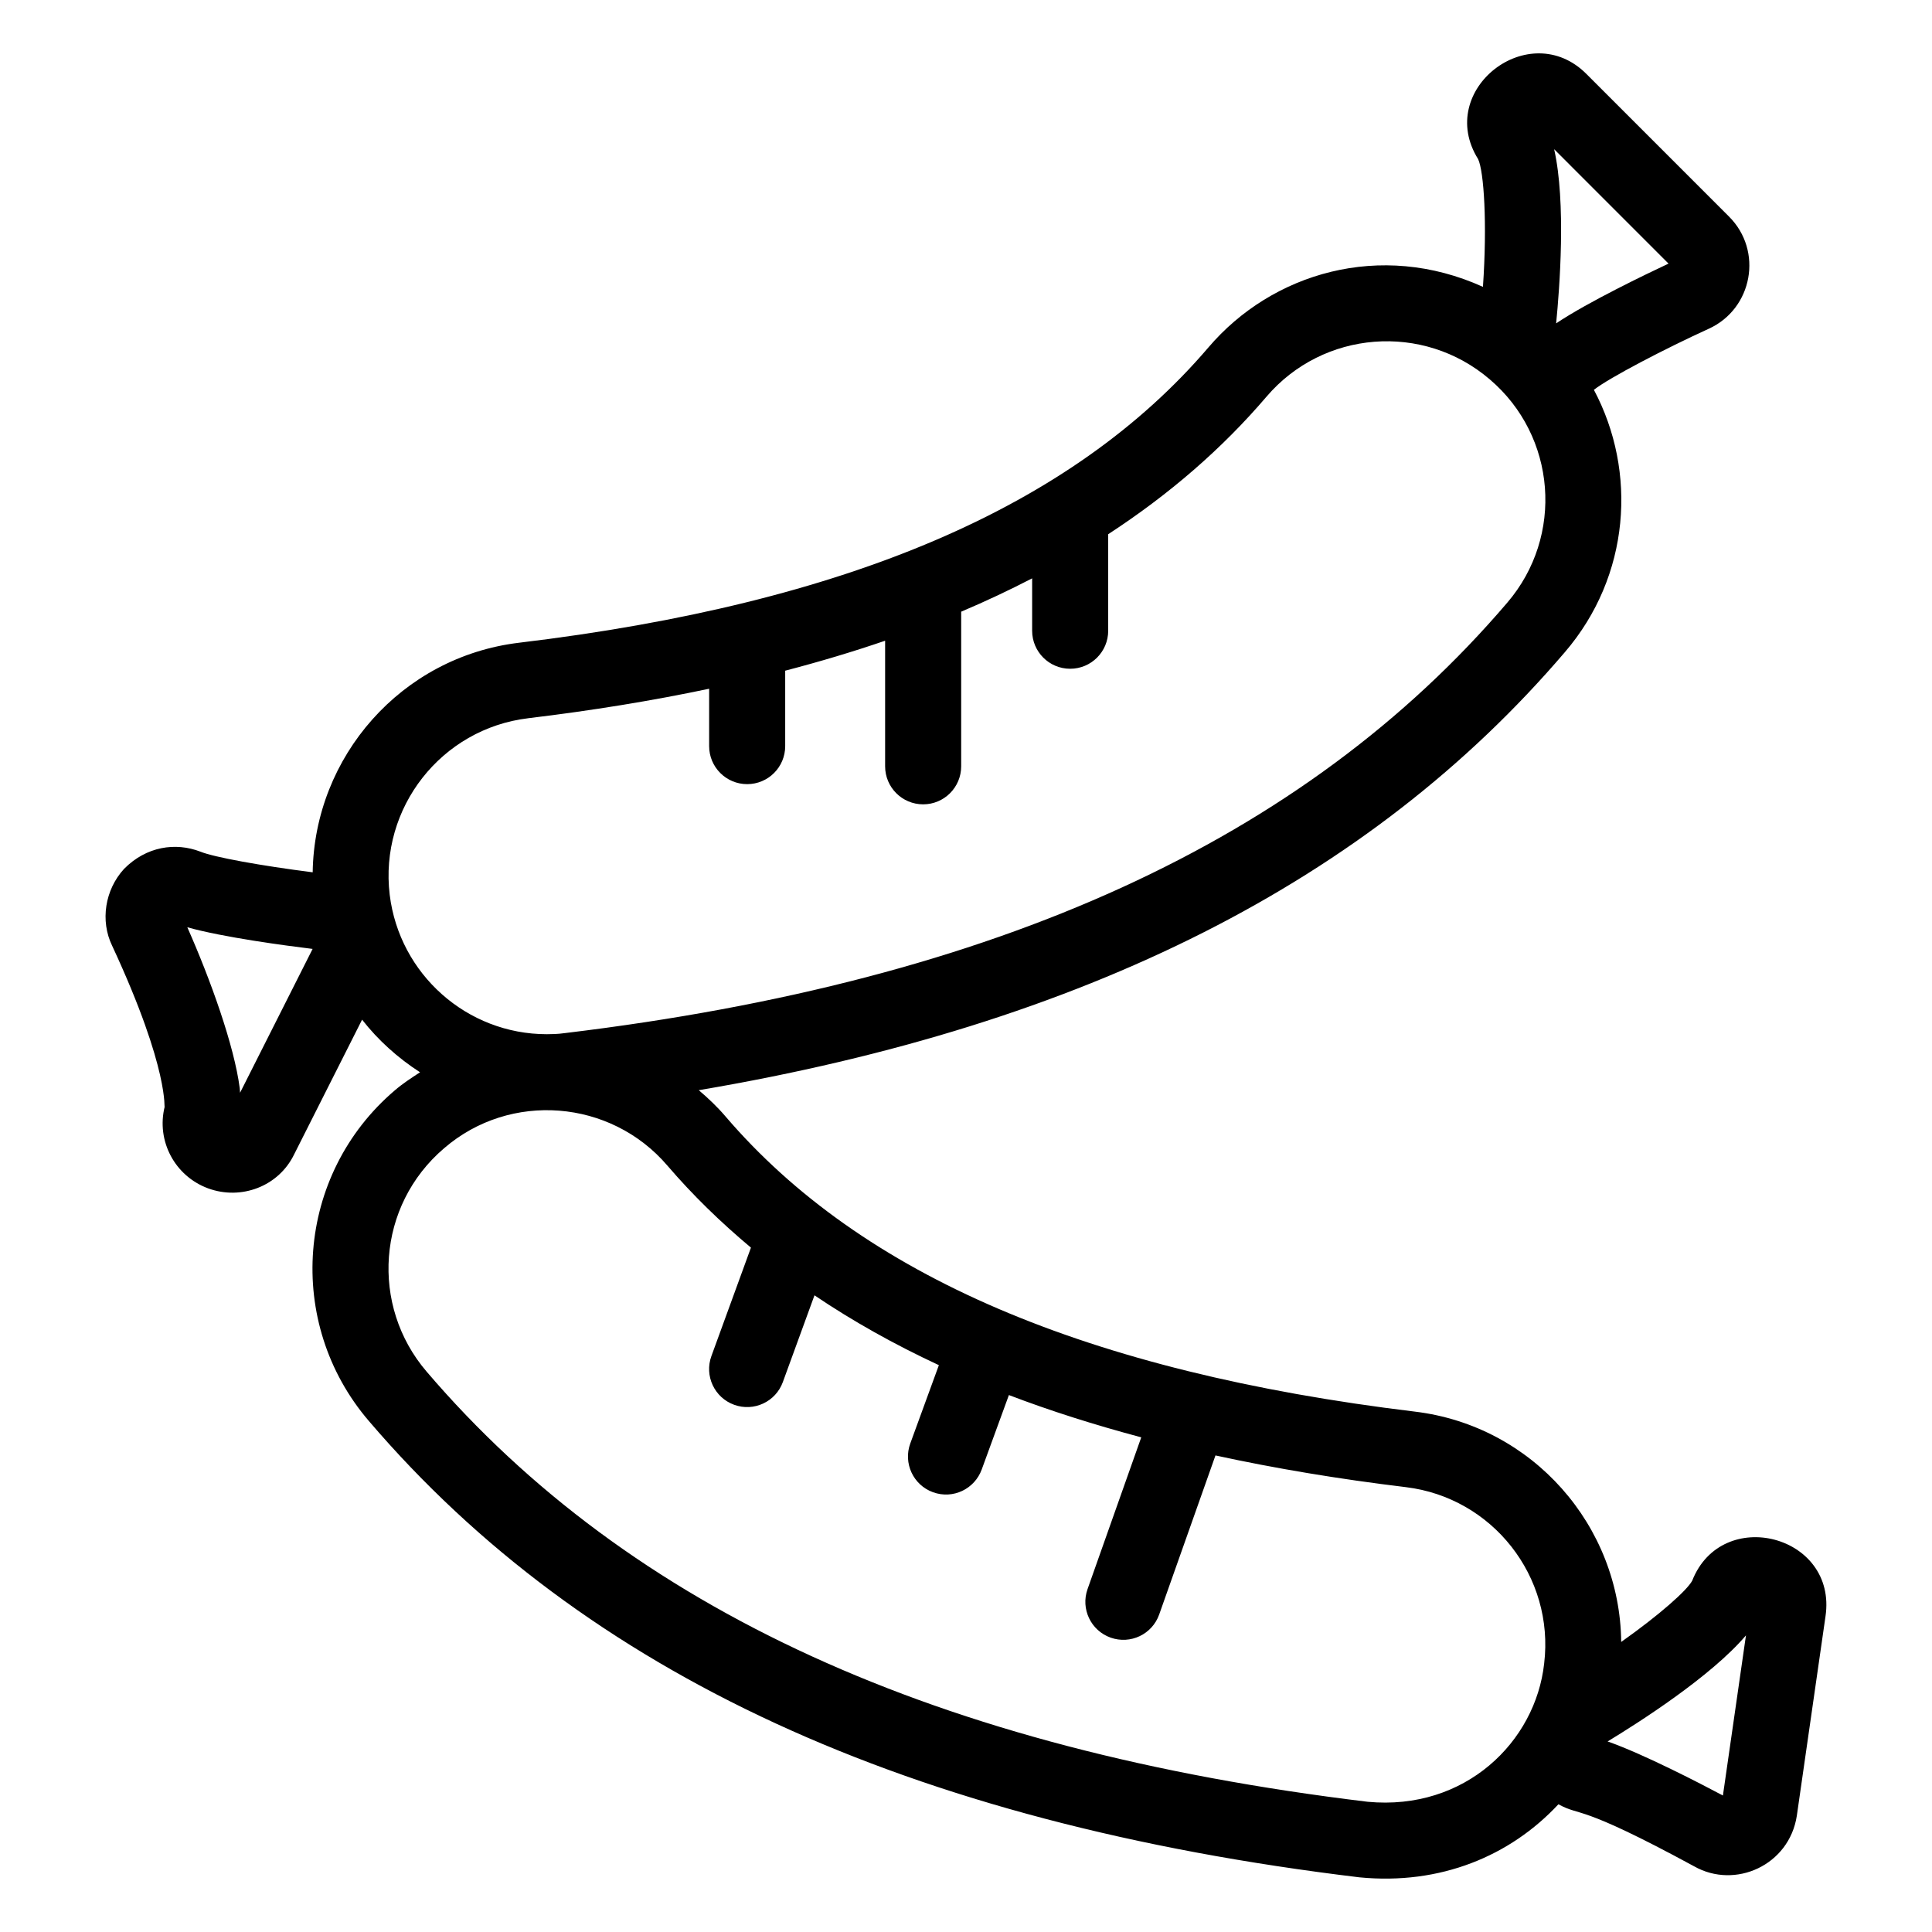 <?xml version="1.0" encoding="UTF-8"?>
<!-- Uploaded to: ICON Repo, www.iconrepo.com, Generator: ICON Repo Mixer Tools -->
<svg fill="#000000" width="800px" height="800px" version="1.1" viewBox="144 144 512 512" xmlns="http://www.w3.org/2000/svg">
 <path d="m187.65 437.25c-2.273 9.105 2.676 18.426 11.504 21.68 8.773 3.215 18.684-0.531 22.781-8.98l18.023-35.727c4.289 5.496 9.516 10.164 15.359 13.945-2.301 1.496-4.606 2.992-6.699 4.797-26.199 22.332-29.176 61.594-6.859 87.621 57.219 66.98 143.02 106.53 262.51 120.93 21.469 2.098 39.969-5.672 52.73-19.363 6.281 3.418 4.832-0.453 35.957 16.438 10.883 6.172 25.199-0.281 27.219-13.375l7.598-52.844c3.215-21.59-27.441-29.473-35.316-9.48-1.359 2.559-8.613 9.027-18.824 16.242-0.301-30.707-23.371-57.27-54.68-61.039-86.859-10.504-146.64-36.113-182.73-78.277-2.156-2.527-4.547-4.781-7.039-6.902 102.36-17.336 177.71-55.422 229.52-116.08 17.336-20.203 19.207-47.863 7.695-69.527 4.102-3.234 19.086-11.012 30.445-16.184 11.621-5.301 14.465-20.652 5.363-29.73l-37.766-37.77c-15.129-15.215-40.195 4.188-28.723 22.543 1.527 3.211 2.449 17.008 1.277 33.852-27.156-12.297-55.926-3.684-72.738 16.039-36.102 42.27-95.871 67.871-182.72 78.277-31.203 3.754-54.215 30.188-54.672 60.836-13.648-1.734-26.156-3.996-29.758-5.473-6.602-2.543-14.336-1.398-20.23 4.566-5.086 5.551-6.34 13.77-3.18 20.32 15.57 33.477 13.676 43.68 13.945 42.668zm419.05 140.14-6.109 42.438c-5.621-2.988-20.871-10.922-30.555-14.328 7.922-4.797 27.355-17.141 36.664-28.109zm-263.69-102.76-10.477 28.734c-1.91 5.223 0.785 11.012 6.012 12.914 5.227 1.914 11.02-0.789 12.918-6.016l8.383-22.988c10.074 6.801 21.055 12.965 32.965 18.508l-7.578 20.754c-1.91 5.223 0.785 11.012 6.012 12.918 5.367 1.945 11.047-0.895 12.918-6.012l7.207-19.738c10.973 4.199 22.711 7.902 35.074 11.207l-14.234 40.223c-1.859 5.246 0.887 11 6.129 12.859 5.238 1.855 11.008-0.879 12.859-6.141l14.914-42.145c15.777 3.43 32.555 6.238 50.422 8.398 22.996 2.769 39.461 23.711 36.684 46.758-2.285 20.711-20.918 39.07-46.77 36.625-114.03-13.746-195.59-51.031-249.39-114-14.961-17.461-13.215-43.992 4.664-59.215 17.449-15.051 44.109-12.988 59.168 4.648 6.66 7.766 14.066 14.973 22.117 21.711zm243.17-260.77c-5.844 2.742-21.344 10.176-29.785 15.832 0.914-9.23 2.668-32.07-0.531-46.156zm-302.23 120.48c16.941-2.031 32.914-4.641 47.98-7.816v15.203c0 5.562 4.508 10.078 10.078 10.078 5.57 0 10.078-4.512 10.078-10.078v-19.988c9.203-2.402 18.039-5.047 26.48-7.941v33.281c0 5.566 4.508 10.078 10.078 10.078 5.57 0 10.078-4.512 10.078-10.078v-40.977c6.535-2.766 12.789-5.719 18.805-8.832v13.879c0 5.566 4.508 10.078 10.078 10.078 5.57 0 10.078-4.512 10.078-10.078v-25.574c16.184-10.551 30.168-22.656 41.93-36.426 15.016-17.621 41.562-19.73 59.207-4.598 17.633 15.02 19.746 41.527 4.598 59.191-53.777 62.961-135.34 100.25-249.56 114.02-2.262 0.32-3.684 0.285-4.949 0.312-21.156 0-39.055-15.887-41.633-36.934-2.785-23.039 13.676-44.027 36.676-46.797zm-57.102 61.133-19.227 38.117c-0.031-0.398-0.059-0.812-0.09-1.234-1.457-11.223-7.734-28.746-13.887-42.617 9.555 2.676 26.176 4.875 33.203 5.734z"/>
</svg>